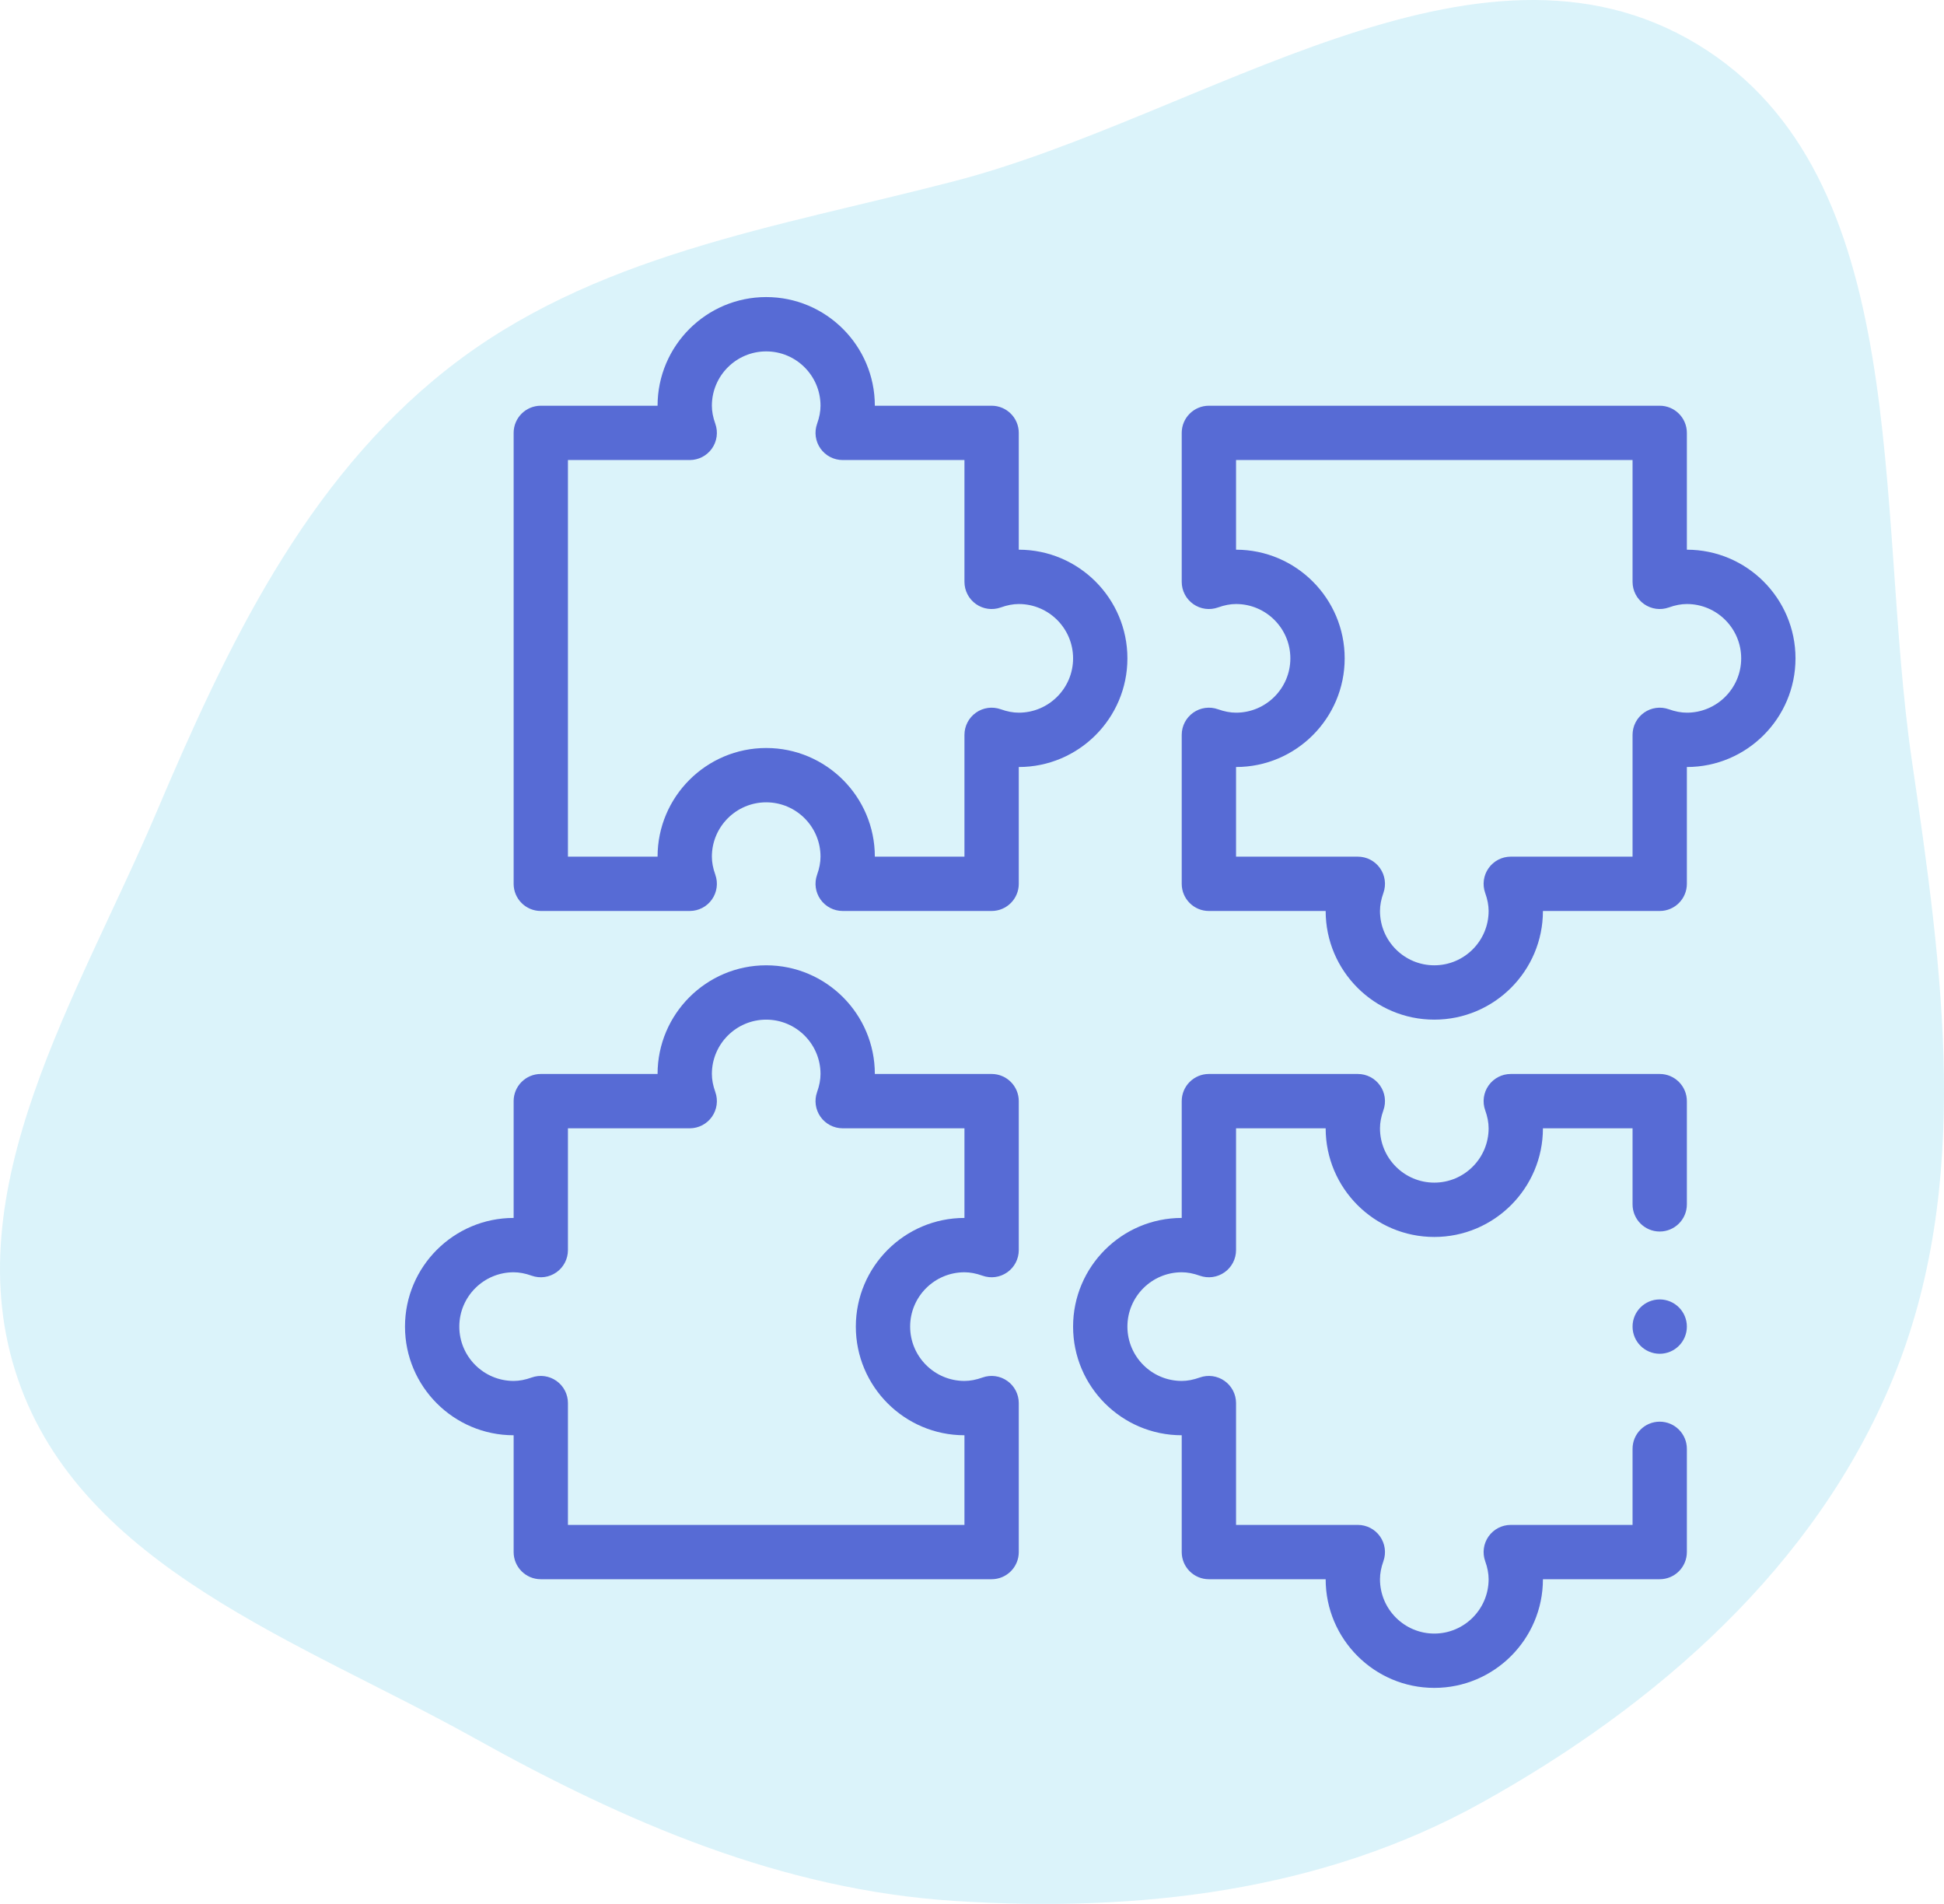 <svg width="144" height="141" viewBox="0 0 144 141" fill="none" xmlns="http://www.w3.org/2000/svg">
<path opacity="0.7" fill-rule="evenodd" clip-rule="evenodd" d="M70.7 13.415C89.207 8.603 109.345 -6.625 125.729 3.281C141.849 13.027 138.879 37.573 141.615 56.289C143.883 71.809 146.163 87.687 140.183 102.174C134.475 116.001 122.766 126.272 109.737 133.51C97.863 140.107 84.238 141.648 70.7 140.778C57.899 139.955 46.35 134.963 35.128 128.712C22.304 121.569 6.113 116.075 1.329 102.138C-3.465 88.172 5.823 73.736 11.592 60.148C16.83 47.813 22.591 35.665 33.075 27.376C43.848 18.858 57.433 16.866 70.7 13.415Z" fill="#2EB9E1" fill-opacity="0.25"/>
<path d="M38.047 90.197C33.61 90.197 30 93.807 30 98.244C30 102.681 33.61 106.291 38.047 106.291V114.941C38.047 116.052 38.947 116.953 40.059 116.953H73.453C74.564 116.953 75.465 116.052 75.465 114.941V103.909C75.465 103.255 75.147 102.642 74.612 102.265C74.078 101.888 73.394 101.795 72.778 102.014C72.3 102.185 71.862 102.268 71.441 102.268C69.223 102.268 67.418 100.463 67.418 98.244C67.418 96.026 69.223 94.221 71.441 94.221C71.862 94.221 72.3 94.304 72.778 94.474C73.394 94.694 74.078 94.6 74.612 94.223C75.147 93.846 75.465 93.233 75.465 92.579V81.547C75.465 80.436 74.564 79.535 73.453 79.535H64.803C64.803 75.098 61.193 71.488 56.756 71.488C52.319 71.488 48.709 75.098 48.709 79.535H40.059C38.947 79.535 38.047 80.436 38.047 81.547V90.197ZM39.383 94.474C39.999 94.694 40.684 94.6 41.218 94.223C41.752 93.846 42.07 93.233 42.07 92.579V83.559H51.091C51.745 83.559 52.358 83.24 52.735 82.706C53.112 82.172 53.205 81.487 52.986 80.871C52.815 80.393 52.732 79.956 52.732 79.535C52.732 77.317 54.537 75.512 56.756 75.512C58.974 75.512 60.779 77.317 60.779 79.535C60.779 79.956 60.696 80.393 60.526 80.871C60.306 81.487 60.4 82.172 60.777 82.706C61.154 83.241 61.767 83.559 62.421 83.559H71.441V90.197C67.004 90.197 63.395 93.807 63.395 98.244C63.395 102.681 67.004 106.291 71.441 106.291V112.93H42.07V103.909C42.07 103.255 41.752 102.642 41.218 102.265C40.683 101.888 39.999 101.795 39.383 102.014C38.905 102.185 38.468 102.268 38.047 102.268C35.828 102.268 34.023 100.463 34.023 98.244C34.023 96.026 35.828 94.221 38.047 94.221C38.468 94.221 38.905 94.304 39.383 94.474Z" fill="#576BD5"/>
<path d="M124.953 40.709V32.059C124.953 30.948 124.052 30.047 122.941 30.047H89.547C88.436 30.047 87.535 30.948 87.535 32.059V43.091C87.535 43.745 87.853 44.358 88.388 44.735C88.922 45.112 89.606 45.206 90.222 44.986C90.7 44.815 91.137 44.732 91.559 44.732C93.777 44.732 95.582 46.537 95.582 48.756C95.582 50.974 93.777 52.779 91.559 52.779C91.138 52.779 90.7 52.696 90.222 52.526C89.606 52.306 88.922 52.4 88.388 52.777C87.853 53.154 87.535 53.767 87.535 54.421V65.453C87.535 66.564 88.436 67.465 89.547 67.465H98.197C98.197 71.902 101.807 75.512 106.244 75.512C110.681 75.512 114.291 71.902 114.291 67.465H122.941C124.052 67.465 124.953 66.564 124.953 65.453V56.803C129.39 56.803 133 53.193 133 48.756C133 44.319 129.39 40.709 124.953 40.709ZM124.953 52.779C124.532 52.779 124.095 52.696 123.617 52.526C123.001 52.306 122.317 52.4 121.782 52.777C121.248 53.154 120.93 53.767 120.93 54.421V63.441H111.909C111.255 63.441 110.642 63.76 110.265 64.294C109.888 64.828 109.795 65.513 110.014 66.129C110.185 66.607 110.268 67.044 110.268 67.465C110.268 69.683 108.463 71.488 106.244 71.488C104.026 71.488 102.221 69.683 102.221 67.465C102.221 67.044 102.304 66.607 102.474 66.129C102.694 65.513 102.6 64.828 102.223 64.294C101.846 63.759 101.233 63.441 100.579 63.441H91.559V56.803C95.996 56.803 99.606 53.193 99.606 48.756C99.606 44.319 95.996 40.709 91.559 40.709V34.07H120.93V43.091C120.93 43.745 121.248 44.358 121.782 44.735C122.317 45.112 123.001 45.206 123.617 44.986C124.095 44.815 124.532 44.732 124.953 44.732C127.172 44.732 128.977 46.537 128.977 48.756C128.977 50.974 127.172 52.779 124.953 52.779Z" fill="#576BD5"/>
<path d="M73.453 30.047H64.803C64.803 25.61 61.193 22 56.756 22C52.319 22 48.709 25.61 48.709 30.047H40.059C38.947 30.047 38.047 30.948 38.047 32.059V65.453C38.047 66.564 38.947 67.465 40.059 67.465H51.091C51.745 67.465 52.358 67.147 52.735 66.612C53.112 66.078 53.205 65.394 52.986 64.778C52.815 64.3 52.732 63.862 52.732 63.441C52.732 61.223 54.537 59.418 56.756 59.418C58.974 59.418 60.779 61.223 60.779 63.441C60.779 63.862 60.696 64.3 60.526 64.778C60.306 65.394 60.4 66.078 60.777 66.612C61.154 67.147 61.767 67.465 62.421 67.465H73.453C74.564 67.465 75.465 66.564 75.465 65.453V56.803C79.902 56.803 83.512 53.193 83.512 48.756C83.512 44.319 79.902 40.709 75.465 40.709V32.059C75.465 30.948 74.564 30.047 73.453 30.047ZM79.488 48.756C79.488 50.974 77.683 52.779 75.465 52.779C75.044 52.779 74.607 52.696 74.129 52.526C73.513 52.306 72.828 52.4 72.294 52.777C71.759 53.154 71.441 53.767 71.441 54.421V63.441H64.803C64.803 59.004 61.193 55.395 56.756 55.395C52.319 55.395 48.709 59.004 48.709 63.441H42.07V34.07H51.091C51.745 34.07 52.358 33.752 52.735 33.218C53.112 32.683 53.205 31.999 52.986 31.383C52.815 30.905 52.732 30.468 52.732 30.047C52.732 27.828 54.537 26.023 56.756 26.023C58.974 26.023 60.779 27.828 60.779 30.047C60.779 30.468 60.696 30.905 60.526 31.383C60.306 31.999 60.4 32.683 60.777 33.218C61.154 33.752 61.767 34.07 62.421 34.07H71.441V43.091C71.441 43.745 71.76 44.358 72.294 44.735C72.828 45.112 73.513 45.206 74.129 44.986C74.607 44.815 75.044 44.732 75.465 44.732C77.683 44.732 79.488 46.537 79.488 48.756Z" fill="#576BD5"/>
<path d="M122.941 100.256C124.052 100.256 124.953 99.355 124.953 98.244C124.953 97.133 124.052 96.232 122.941 96.232C121.83 96.232 120.93 97.133 120.93 98.244C120.93 99.355 121.83 100.256 122.941 100.256Z" fill="#576BD5"/>
<path d="M102.223 80.388C101.846 79.853 101.233 79.535 100.579 79.535H89.547C88.436 79.535 87.535 80.436 87.535 81.547V90.197C83.098 90.197 79.488 93.807 79.488 98.244C79.488 102.681 83.098 106.291 87.535 106.291V114.941C87.535 116.052 88.436 116.953 89.547 116.953H98.197C98.197 121.39 101.807 125 106.244 125C110.681 125 114.291 121.39 114.291 116.953H122.941C124.052 116.953 124.953 116.052 124.953 114.941V107.297C124.953 106.186 124.052 105.285 122.941 105.285C121.83 105.285 120.93 106.186 120.93 107.297V112.93H111.909C111.255 112.93 110.642 113.248 110.265 113.782C109.888 114.317 109.795 115.001 110.014 115.617C110.185 116.095 110.268 116.532 110.268 116.953C110.268 119.172 108.463 120.977 106.244 120.977C104.026 120.977 102.221 119.172 102.221 116.953C102.221 116.532 102.304 116.095 102.474 115.617C102.694 115.001 102.6 114.317 102.223 113.782C101.846 113.248 101.233 112.93 100.579 112.93H91.559V103.909C91.559 103.255 91.24 102.642 90.706 102.265C90.171 101.888 89.487 101.795 88.871 102.014C88.393 102.185 87.956 102.268 87.535 102.268C85.317 102.268 83.512 100.463 83.512 98.244C83.512 96.026 85.317 94.221 87.535 94.221C87.956 94.221 88.393 94.304 88.871 94.474C89.487 94.694 90.172 94.6 90.706 94.223C91.241 93.846 91.559 93.233 91.559 92.579V83.559H98.197C98.197 87.996 101.807 91.606 106.244 91.606C110.681 91.606 114.291 87.996 114.291 83.559H120.93V89.191C120.93 90.302 121.83 91.203 122.941 91.203C124.052 91.203 124.953 90.302 124.953 89.191V81.547C124.953 80.436 124.052 79.535 122.941 79.535H111.909C111.255 79.535 110.642 79.853 110.265 80.388C109.888 80.922 109.795 81.606 110.014 82.222C110.185 82.7 110.268 83.137 110.268 83.559C110.268 85.777 108.463 87.582 106.244 87.582C104.026 87.582 102.221 85.777 102.221 83.559C102.221 83.138 102.304 82.7 102.474 82.222C102.694 81.606 102.6 80.922 102.223 80.388Z" fill="#576BD5"/>
</svg>
